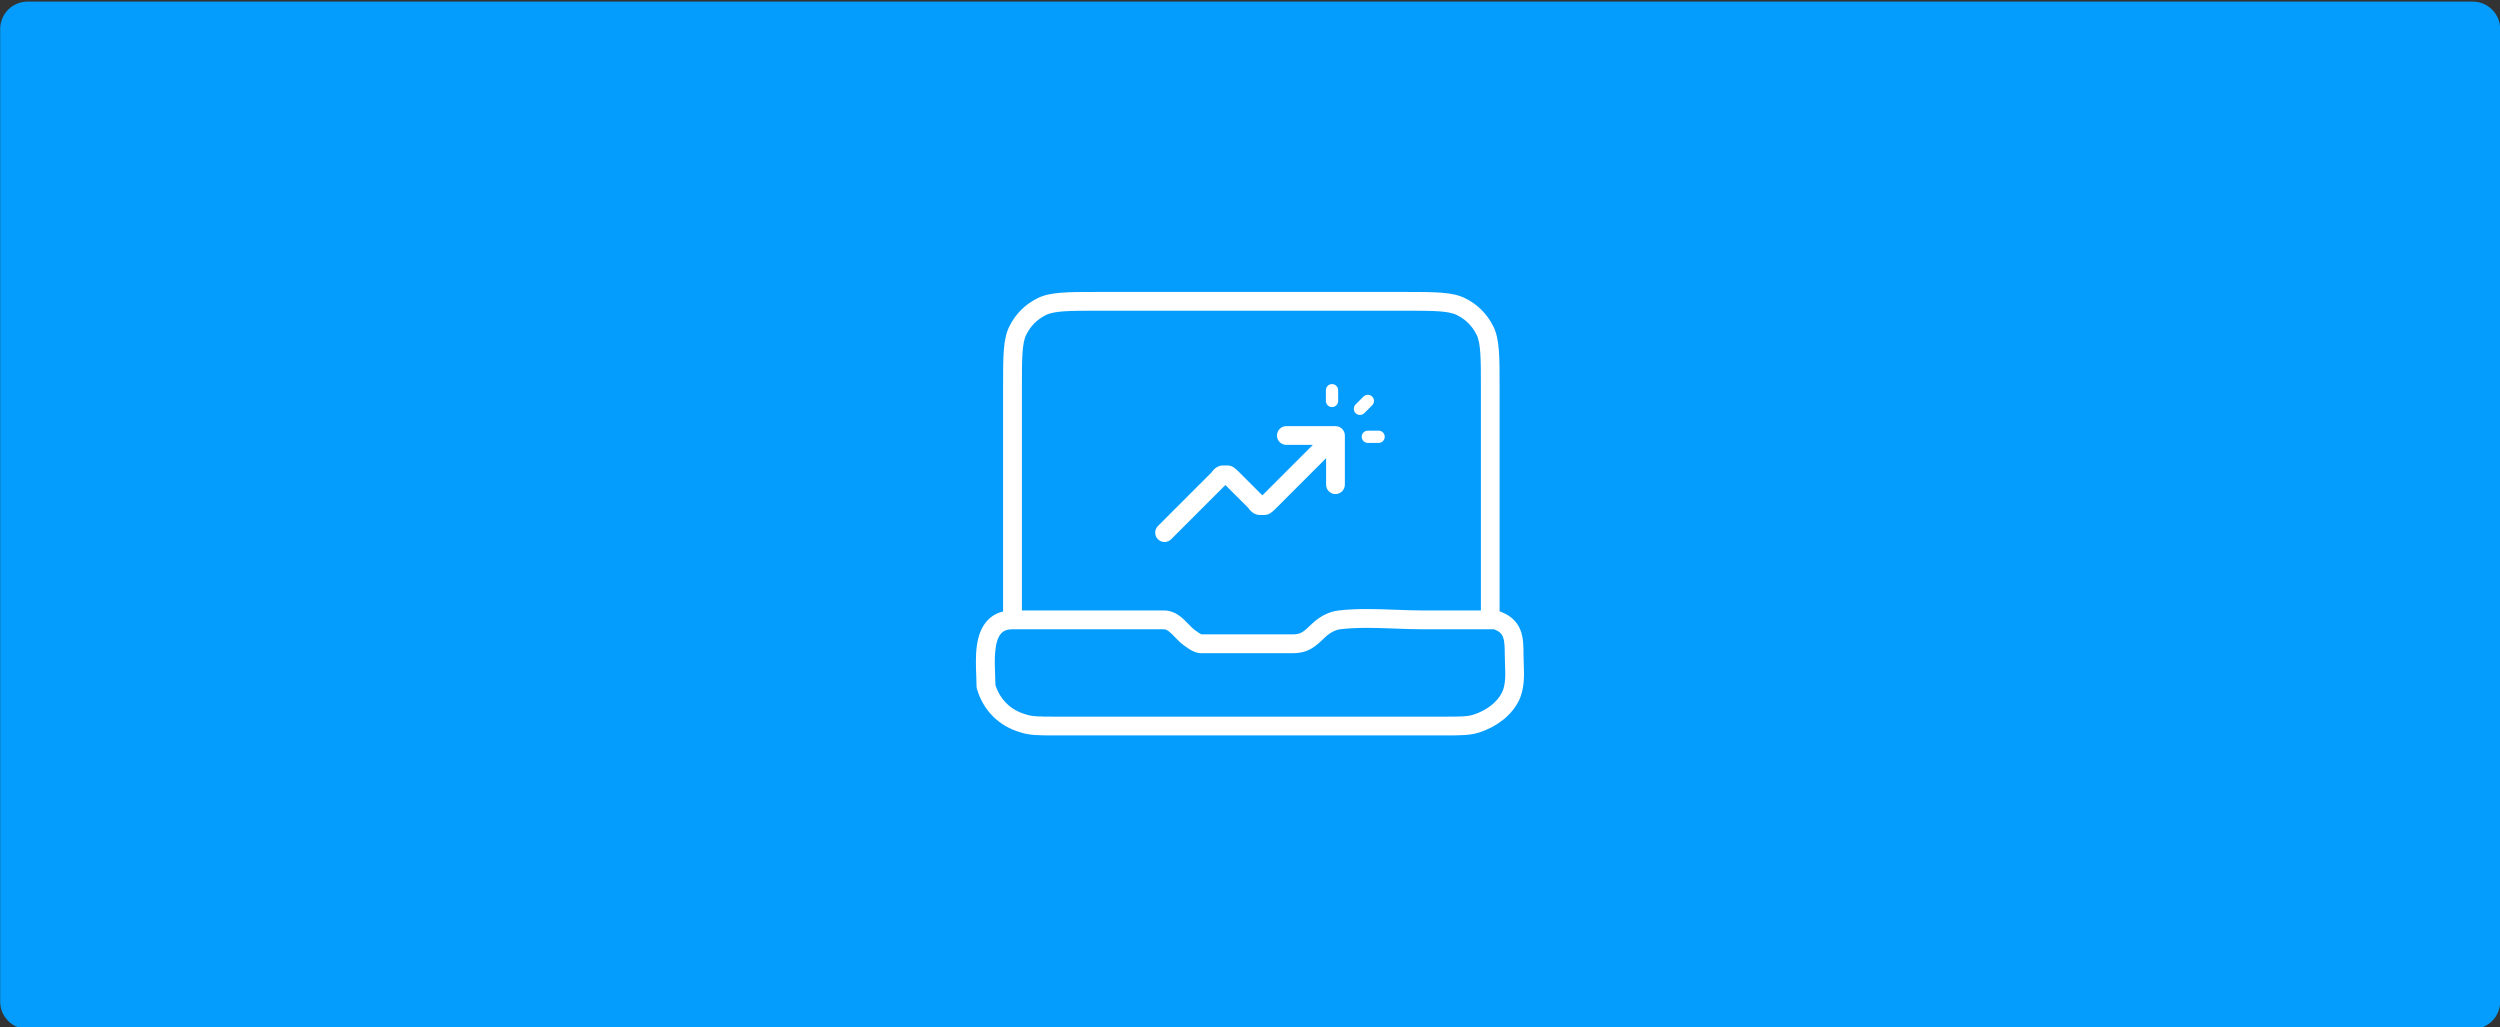 <svg width="730" height="300" viewBox="0 0 730 300" fill="none" xmlns="http://www.w3.org/2000/svg">
<rect x="0" y="0" width="730" height="300" fill="#333333" stroke="none"/>
<g clip-path="url(#clip0_3888_349)">
<path d="M722.05 0.469H8.05C3.632 0.469 0.05 4.05 0.05 8.469V292.469C0.05 296.887 3.632 300.469 8.05 300.469H722.05C726.468 300.469 730.05 296.887 730.05 292.469V8.469C730.05 4.05 726.468 0.469 722.05 0.469Z" fill="#049CFD"/>
<path d="M295.66 181V112.8C295.66 104.27 295.66 99.63 297.21 96.52C298.76 93.42 301.09 91.1 304.19 89.55C307.29 88 311.94 88 320.46 88H410.36C418.88 88 423.54 88 426.63 89.55C429.73 91.1 432.06 93.43 433.61 96.52C435.16 99.62 435.16 104.27 435.16 112.8V181H415.47C407.54 181 398.99 180.07 391.1 181C388.88 181.26 386.71 182.51 385.1 184.03C382.42 186.56 381.09 187.97 377.52 187.98C374.27 187.98 371.01 187.98 367.76 187.98C362.07 187.98 356.38 187.98 350.69 187.98C349.62 187.98 347.98 186.72 347.19 186.13C344.74 184.32 343.07 181 339.84 181H295.67H295.66ZM295.66 181C285.82 181 287.91 193.88 287.91 200.38C289.46 205.8 293.34 209.68 298.76 211.23C301.08 212.01 303.41 212.01 308.06 212.01H421.99C426.64 212.01 428.96 212.01 431.29 211.23C435.25 209.91 439.09 207.3 441.01 203.5C442.88 199.81 442.14 195.09 442.14 191.08C442.14 186.31 441.95 182.75 436.71 181H425.86" fill="#049CFD"/>
<path d="M421.98 214.74H308.05C303.3 214.74 300.67 214.74 297.94 213.84C291.67 212.03 287.06 207.4 285.26 201.12C285.19 200.87 285.15 200.62 285.15 200.37C285.15 199.5 285.11 198.51 285.07 197.45C284.85 191.93 284.58 185.07 288.43 181.07C289.64 179.81 291.14 178.97 292.9 178.55V112.79C292.9 103.88 292.9 98.97 294.74 95.29C296.56 91.66 299.31 88.9 302.94 87.09C306.62 85.25 311.53 85.25 320.44 85.25H410.34C419.25 85.25 424.16 85.25 427.84 87.09C431.47 88.9 434.23 91.66 436.04 95.29C437.88 98.97 437.88 103.88 437.88 112.79V178.5C444.86 180.99 444.86 186.57 444.86 191.07C444.86 191.91 444.89 192.77 444.93 193.66C445.07 197.2 445.22 201.21 443.44 204.73C441.38 208.8 437.26 212.11 432.14 213.82C429.39 214.74 426.76 214.74 421.97 214.74H421.98ZM290.65 199.97C292 204.28 295.13 207.34 299.51 208.59C299.55 208.6 299.59 208.61 299.62 208.63C301.52 209.26 303.57 209.26 308.05 209.26H421.98C426.46 209.26 428.51 209.26 430.41 208.63C434.17 207.37 437.14 205.05 438.56 202.26C439.7 200.01 439.58 196.89 439.46 193.88C439.42 192.92 439.39 191.98 439.39 191.08C439.39 186.28 439.07 184.8 436.24 183.75H415.47C412.8 183.75 410.02 183.65 407.34 183.54C402 183.34 396.49 183.13 391.42 183.73C389.99 183.9 388.33 184.76 386.98 186.03L386.66 186.34C384.08 188.79 382.04 190.72 377.53 190.73C375.36 190.73 373.19 190.73 371.02 190.73H350.69C348.92 190.73 347.25 189.6 345.69 188.44L345.56 188.34C344.59 187.62 343.8 186.8 343.03 186C341.69 184.61 340.82 183.75 339.84 183.75H295.67C293.73 183.75 292.88 184.4 292.41 184.89C290.18 187.21 290.41 193.01 290.58 197.25C290.62 198.22 290.65 199.14 290.66 199.97H290.65ZM350.84 185.23H371.02C373.19 185.23 375.35 185.23 377.52 185.23C379.85 185.23 380.55 184.56 382.89 182.34L383.22 182.03C385.46 179.92 388.14 178.58 390.78 178.27C396.27 177.62 402.01 177.84 407.55 178.05C410.3 178.15 412.9 178.25 415.47 178.25H432.42V112.79C432.42 104.98 432.42 100.26 431.16 97.74C429.87 95.16 427.99 93.28 425.41 91.99C422.89 90.73 418.17 90.73 410.36 90.73H320.46C312.65 90.73 307.93 90.73 305.41 91.99C302.83 93.28 300.95 95.16 299.66 97.74C298.4 100.26 298.4 104.98 298.4 112.79V178.25H339.83C343.2 178.25 345.3 180.43 346.98 182.19C347.62 182.85 348.22 183.48 348.81 183.92L348.95 184.02C349.3 184.28 350.34 185.05 350.84 185.23Z" fill="white"/>
<path d="M340.06 155.53L355.86 139.73C356.58 138.65 356.94 138.65 357.3 138.65H358.38C358.74 138.65 359.1 139.01 359.82 139.73L366.64 146.55C367.36 147.63 367.72 147.63 368.08 147.63H369.16C369.52 147.63 369.88 147.27 370.6 146.55L389.99 127.16M375.61 127.16H389.97H375.61ZM389.98 141.52V127.16V141.52Z" fill="#049CFD"/>
<path d="M340.06 158.27C339.36 158.27 338.66 158 338.12 157.47C337.05 156.4 337.05 154.66 338.12 153.59L353.74 137.97C354.76 136.53 355.84 135.91 357.29 135.91H358.37C359.87 135.91 360.78 136.82 361.75 137.79L368.57 144.61C368.57 144.61 368.59 144.63 368.61 144.65C368.62 144.64 368.63 144.63 368.64 144.62L383.35 129.91H375.61C374.1 129.91 372.87 128.68 372.87 127.17C372.87 125.66 374.1 124.43 375.61 124.43H389.97C390.34 124.43 390.7 124.5 391.02 124.64C391.33 124.77 391.63 124.96 391.88 125.21C391.88 125.21 391.9 125.23 391.92 125.25C392.17 125.5 392.36 125.8 392.49 126.11C392.63 126.44 392.7 126.79 392.7 127.17V141.53C392.7 143.04 391.47 144.27 389.96 144.27C388.45 144.27 387.22 143.04 387.22 141.53V133.79L372.51 148.5C371.54 149.47 370.63 150.38 369.13 150.38H368.05C366.6 150.38 365.52 149.76 364.5 148.32L357.85 141.67C357.85 141.67 357.83 141.65 357.81 141.63C357.8 141.64 357.79 141.65 357.77 141.67L341.97 157.47C341.43 158.01 340.73 158.27 340.03 158.27H340.06Z" fill="white"/>
<path d="M388.95 118.868C387.96 118.868 387.16 118.068 387.16 117.078V113.938C387.16 112.948 387.96 112.148 388.95 112.148C389.94 112.148 390.74 112.948 390.74 113.938V117.078C390.74 118.068 389.94 118.868 388.95 118.868Z" fill="white"/>
<path d="M397.109 121.168C396.649 121.168 396.189 120.988 395.839 120.638C395.139 119.938 395.139 118.798 395.839 118.098L398.139 115.798C398.839 115.098 399.979 115.098 400.679 115.798C401.379 116.498 401.379 117.638 400.679 118.338L398.379 120.638C398.029 120.988 397.569 121.168 397.109 121.168Z" fill="white"/>
<path d="M402.55 129.33H399.41C398.42 129.33 397.62 128.53 397.62 127.54C397.62 126.55 398.42 125.75 399.41 125.75H402.55C403.54 125.75 404.34 126.55 404.34 127.54C404.34 128.53 403.54 129.33 402.55 129.33Z" fill="white"/>
</g>
<defs>
<clipPath id="clip0_3888_349">
<rect width="730" height="300" fill="white"/>
</clipPath>
</defs>
</svg>
